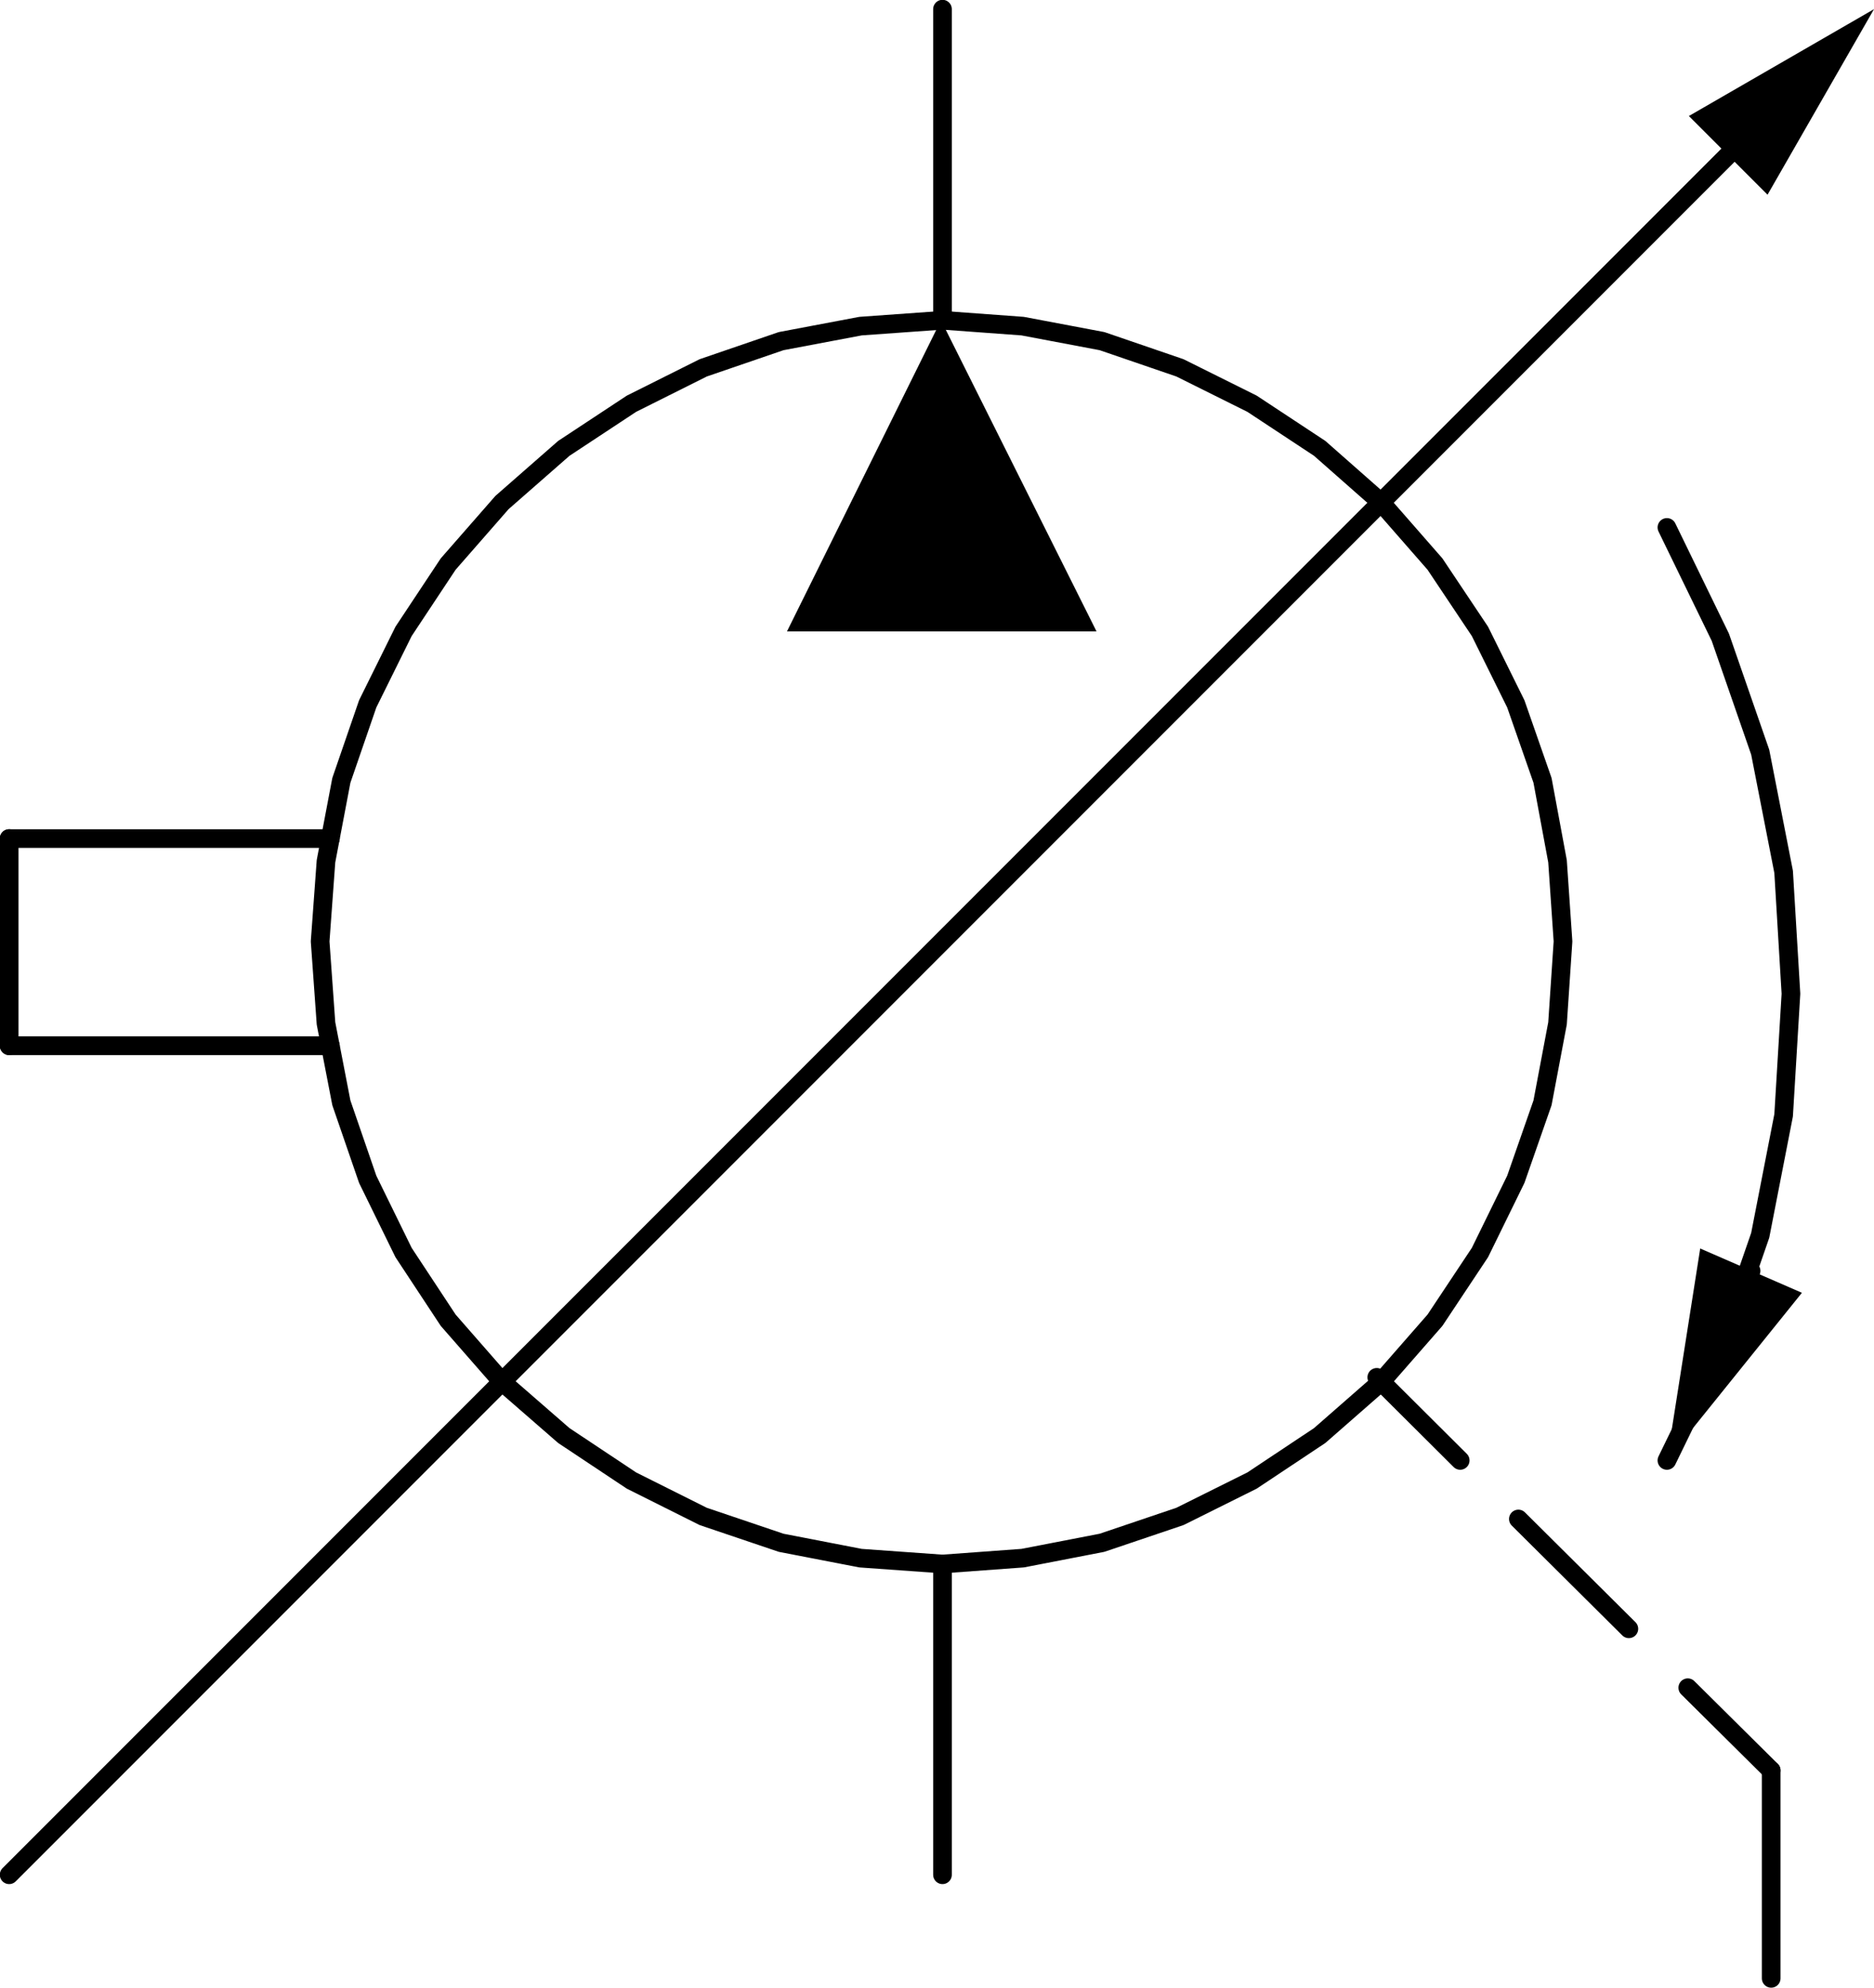 <?xml version="1.0" encoding="UTF-8"?>
<svg id="Layer_1" data-name="Layer 1" xmlns="http://www.w3.org/2000/svg" viewBox="0 0 51.22 54.31">
  <defs>
    <style>
      .cls-1 {
        fill: none;
        stroke: #000;
        stroke-linecap: round;
        stroke-linejoin: round;
        stroke-width: .51px;
      }
    </style>
  </defs>
  <line class="cls-1" x1="25.76" y1="8.75" x2="25.76" y2=".25"/>
  <line class="cls-1" x1="25.76" y1="42.73" x2="25.76" y2="51.22"/>
  <line class="cls-1" x1=".25" y1="28.57" x2="9.03" y2="28.57"/>
  <line class="cls-1" x1=".25" y1="22.91" x2="9.03" y2="22.91"/>
  <line class="cls-1" x1=".25" y1="22.91" x2=".25" y2="28.57"/>
  <polyline class="cls-1" points="45.56 39.9 47.02 36.9 48.11 33.75 48.75 30.47 48.95 27.15 48.75 23.82 48.11 20.55 47.02 17.41 45.56 14.41"/>
  <line class="cls-1" x1="47.82" y1="34.8" x2="47.86" y2="34.72"/>
  <polyline points="49.25 35.32 46.47 34.11 45.56 39.9 49.25 35.32"/>
  <polyline points="25.72 8.75 21.51 17.25 29.97 17.25 25.72 8.75"/>
  <polyline class="cls-1" points="42.72 25.72 42.57 23.53 42.16 21.32 41.43 19.23 40.45 17.25 39.22 15.41 37.75 13.73 36.07 12.25 34.22 11.03 32.25 10.05 30.12 9.32 27.95 8.91 25.76 8.75 23.52 8.91 21.35 9.32 19.22 10.05 17.26 11.03 15.41 12.25 13.72 13.73 12.25 15.41 11.03 17.25 10.05 19.23 9.33 21.32 8.91 23.53 8.75 25.72 8.91 27.96 9.33 30.13 10.05 32.22 11.03 34.22 12.25 36.07 13.72 37.75 15.41 39.22 17.26 40.45 19.22 41.43 21.35 42.15 23.52 42.57 25.76 42.73 27.95 42.57 30.12 42.15 32.25 41.43 34.22 40.45 36.07 39.22 37.75 37.75 39.22 36.07 40.45 34.22 41.43 32.22 42.16 30.13 42.57 27.96 42.72 25.72"/>
  <line class="cls-1" x1=".25" y1="51.22" x2="47.22" y2="4.25"/>
  <polyline points="46.16 3.17 48.31 5.32 51.22 .25 46.16 3.17"/>
  <line class="cls-1" x1="37.63" y1="37.63" x2="39.91" y2="39.9"/>
  <line class="cls-1" x1="41.5" y1="41.5" x2="44.52" y2="44.5"/>
  <line class="cls-1" x1="46.13" y1="46.11" x2="48.41" y2="48.37"/>
  <line class="cls-1" x1="48.41" y1="48.37" x2="48.41" y2="54.05"/>
</svg>